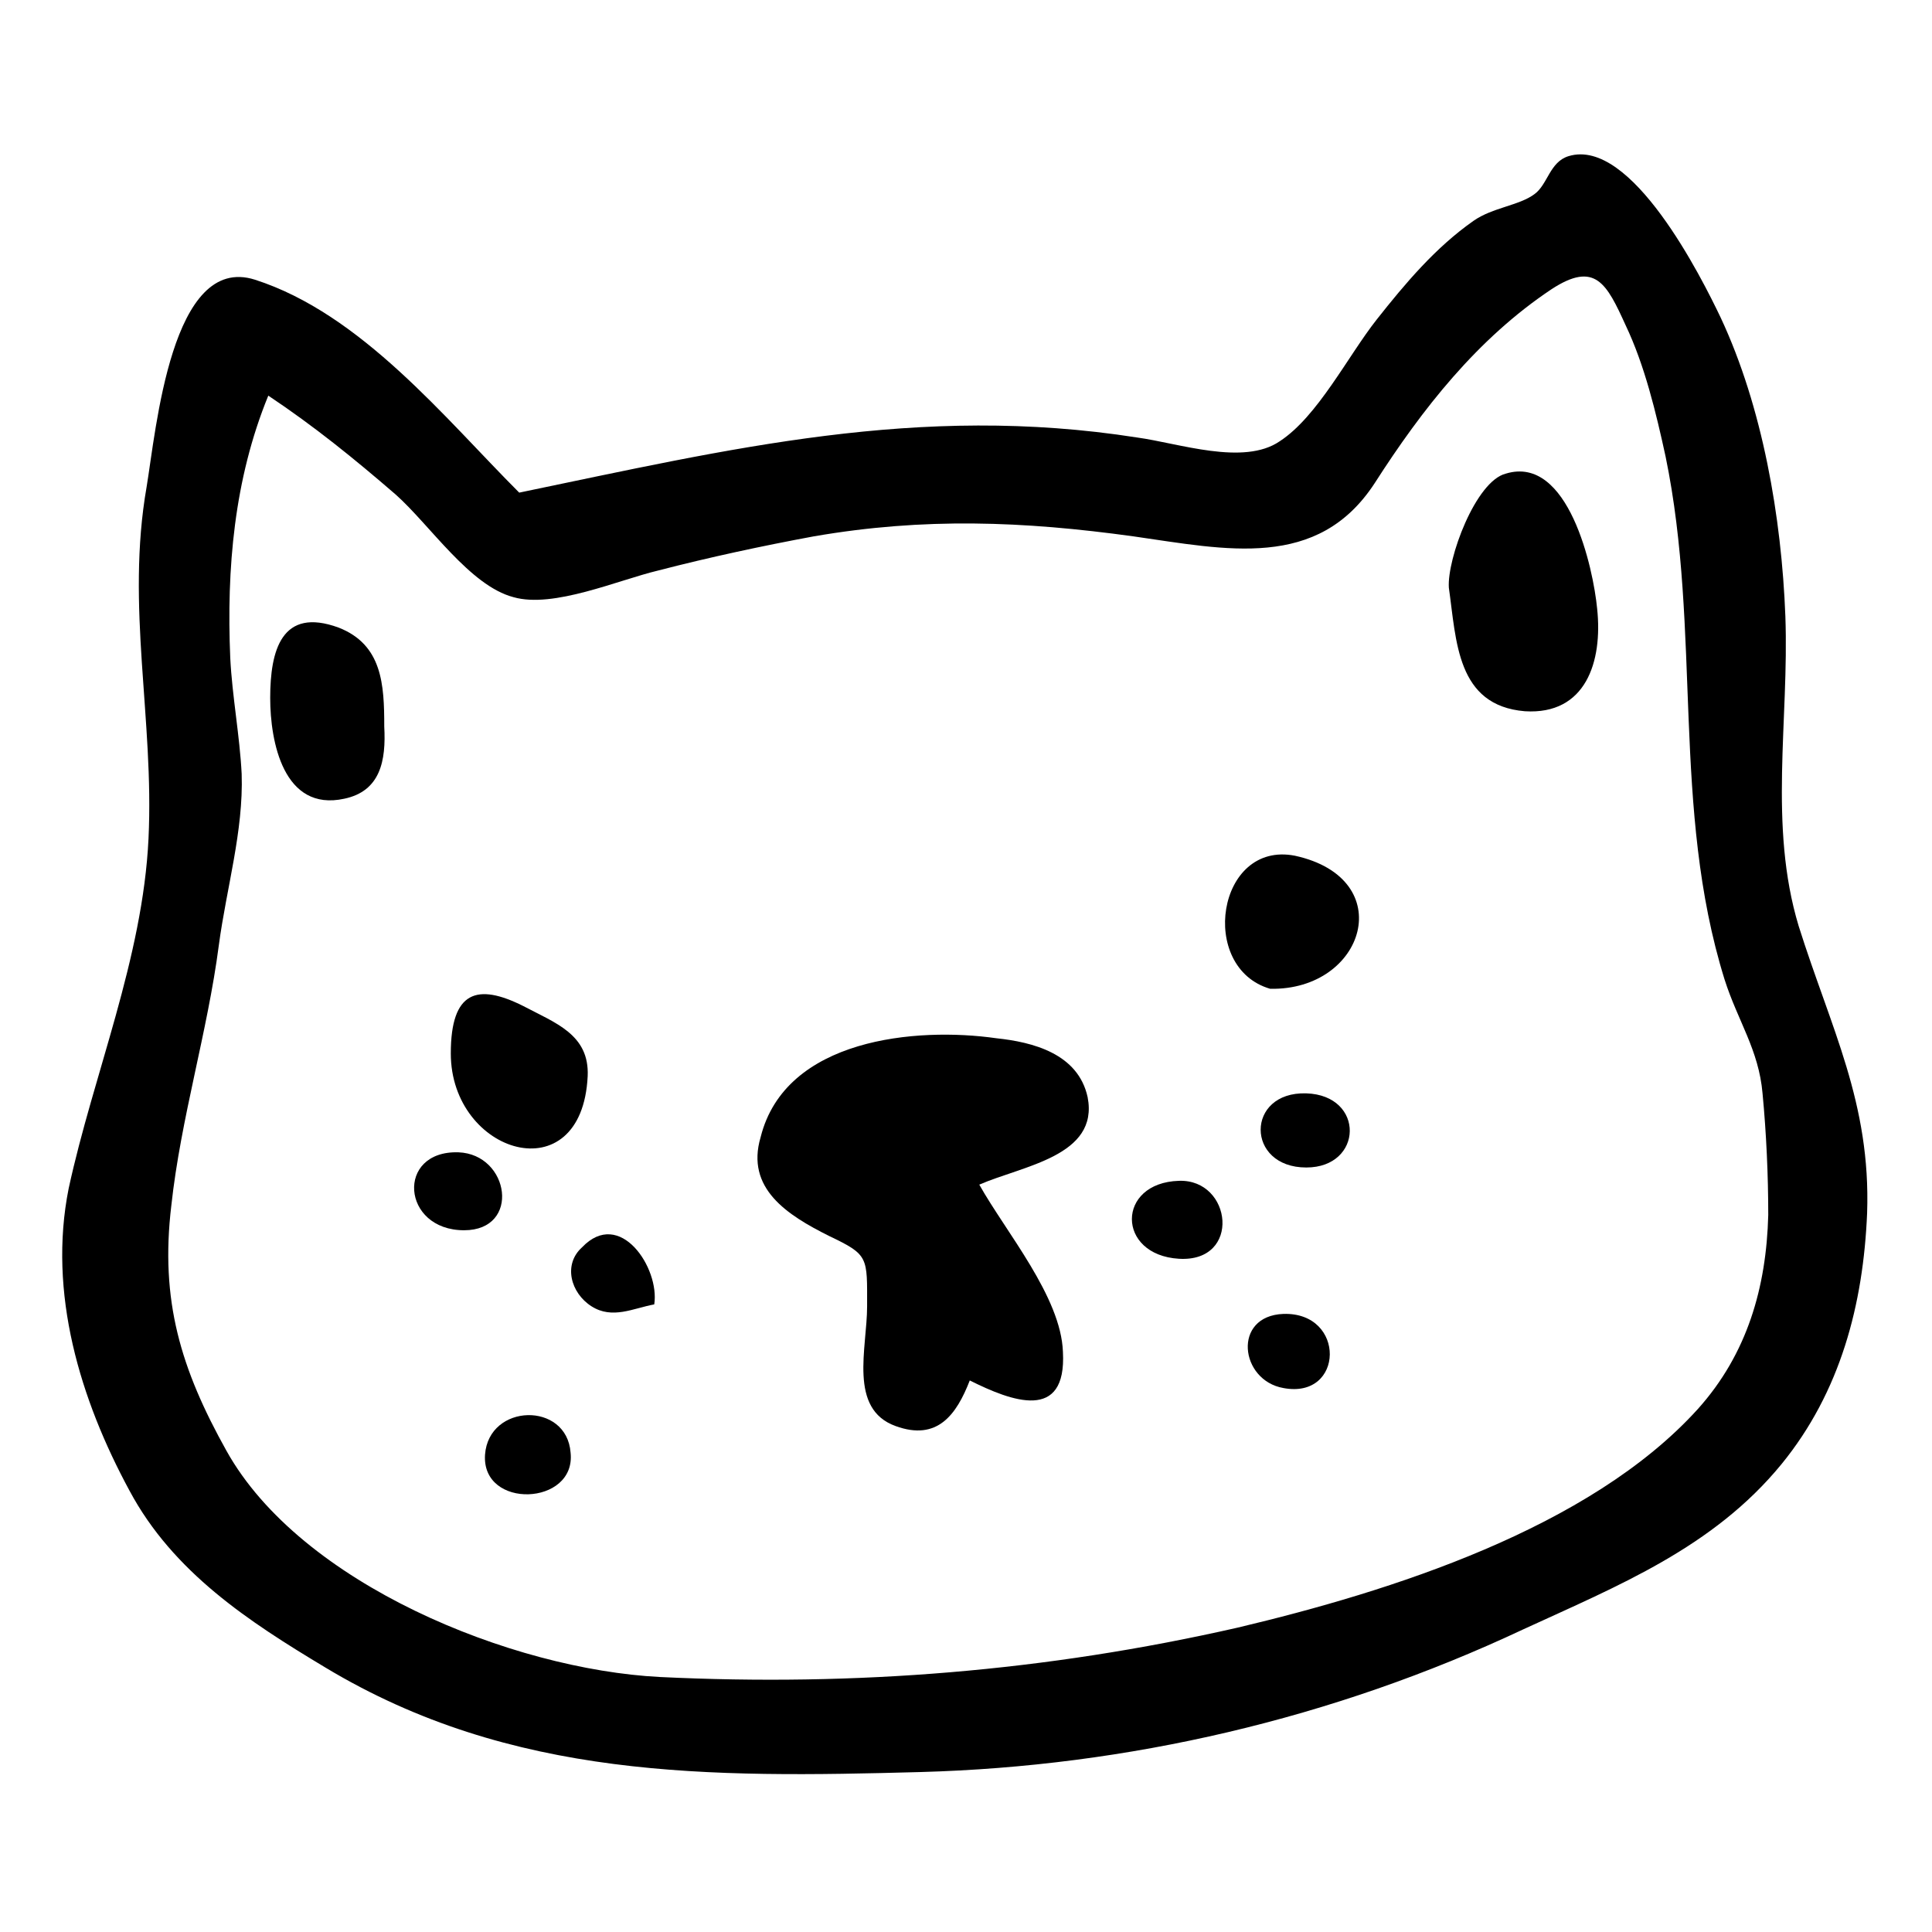 <?xml version="1.0" encoding="UTF-8"?>
<!-- Uploaded to: ICON Repo, www.svgrepo.com, Generator: ICON Repo Mixer Tools -->
<svg fill="#000000" width="800px" height="800px" version="1.1" viewBox="144 144 512 512" xmlns="http://www.w3.org/2000/svg">
 <g>
  <path d="m281.6 274.55c55.922-11.586 105.8-23.68 163.74-14.609 11.082 1.512 28.215 7.559 37.785 1.008 10.078-6.551 18.137-22.672 25.695-32.242 7.559-9.574 15.617-19.145 25.695-26.199 5.039-3.527 12.09-4.031 16.121-7.055 3.527-2.519 4.031-8.566 9.07-10.078 16.625-5.039 35.266 32.242 40.305 42.824 11.082 23.68 16.121 52.898 17.129 79.098 1.008 27.711-4.535 55.418 3.527 82.121 8.566 27.207 19.145 46.855 18.137 76.074-1.008 24.184-7.055 47.359-22.672 66.504-18.137 22.168-43.328 32.242-68.52 43.832-50.383 23.68-104.79 36.273-159.71 37.785-55.922 1.512-108.32 2.016-157.69-27.711-20.152-12.09-40.305-25.191-51.891-46.855-13.098-24.184-21.664-52.395-16.121-80.105 6.547-30.227 19.645-60.957 21.156-92.699 1.512-31.738-6.047-61.465-0.504-93.203 2.519-15.113 6.551-61.969 28.719-54.914 28.211 9.066 50.379 36.777 70.027 56.426zm-66.5-25.695c-9.07 22.168-11.082 45.848-10.078 69.527 0.504 10.078 2.519 20.656 3.023 30.73 0.504 15.113-4.031 30.23-6.047 45.344-3.023 23.176-10.078 45.848-12.594 69.023-3.023 25.191 2.519 43.328 14.609 64.992 19.648 35.266 75.57 57.938 114.87 59.953 51.891 2.519 102.27-1.512 153.16-13.098 40.305-9.574 93.203-26.199 121.92-57.938 13.098-14.609 18.137-32.242 18.641-51.387 0-10.578-0.504-21.664-1.512-32.242-1.008-11.586-6.551-19.145-10.078-30.23-14.105-45.344-6.047-92.195-15.617-138.55-2.519-11.586-5.543-24.184-10.578-34.762-5.039-11.082-8.062-17.129-19.648-9.574-19.648 13.098-34.258 31.738-46.855 51.387-15.113 23.176-39.297 17.633-63.984 14.105-29.223-4.031-55.418-5.039-84.641 0-13.602 2.519-27.711 5.543-41.312 9.07-10.578 2.519-27.711 10.078-38.289 7.055-11.586-3.023-22.168-19.145-31.234-27.207-11.078-9.578-21.66-18.141-33.75-26.203z"/>
  <path d="m403.52 457.94c7.055 12.594 21.664 29.727 22.168 44.336 1.008 18.641-13.602 13.098-24.688 7.559-3.527 9.07-8.566 16.121-19.648 12.09-12.594-4.535-7.559-20.656-7.559-31.738 0-13.098 0.504-13.602-10.078-18.641-11.082-5.543-22.168-12.594-18.137-26.199 6.551-26.199 41.312-29.223 62.473-26.199 9.574 1.008 21.664 4.031 24.184 15.617 3.027 15.617-17.125 18.137-28.715 23.176z"/>
  <path d="m527.96 299.74c-0.504-7.559 7.055-28.215 15.113-30.23 16.625-5.039 23.176 25.191 24.184 35.77 1.512 14.105-3.023 28.215-19.145 27.207-18.137-1.512-18.137-18.641-20.152-32.746z"/>
  <path d="m245.83 336.52c0.504 9.07-1.008 17.129-10.578 19.145-16.121 3.527-19.648-15.113-19.648-26.703 0-12.594 3.023-24.184 18.137-18.641 11.586 4.535 12.09 15.113 12.09 26.199z"/>
  <path d="m299.74 429.22c-1.512 31.234-36.273 20.656-36.273-6.047 0-16.625 7.055-18.641 19.145-12.594 8.562 4.535 17.633 7.559 17.129 18.641z"/>
  <path d="m480.61 406.04c-19.145-5.543-14.105-39.297 6.551-35.266 27.707 6.047 18.637 35.77-6.551 35.266z"/>
  <path d="m456.43 456.93c14.105-0.504 16.625 21.664 0 20.656-16.625-1.008-16.625-20.152 0-20.656z"/>
  <path d="m490.18 433.75c15.617 0.504 15.113 19.648 0 19.648-16.121 0-16.121-20.152 0-19.648z"/>
  <path d="m266.99 470.03c-16.625 0-18.137-21.16-1.512-20.656 13.605 0.504 16.625 20.656 1.512 20.656z"/>
  <path d="m272.54 529.48c1.008-13.602 21.664-14.105 22.672-0.504 1.512 14.109-23.68 15.117-22.672 0.504z"/>
  <path d="m484.13 492.2c16.625-0.504 16.121 22.672 0 19.648-11.586-2.016-13.602-19.145 0-19.648z"/>
  <path d="m317.38 489.68c-5.543 1.008-11.082 4.031-16.625 0.504-5.543-3.527-7.559-11.082-2.519-15.617 10.074-10.582 20.656 5.543 19.145 15.113z"/>
 </g>
</svg>